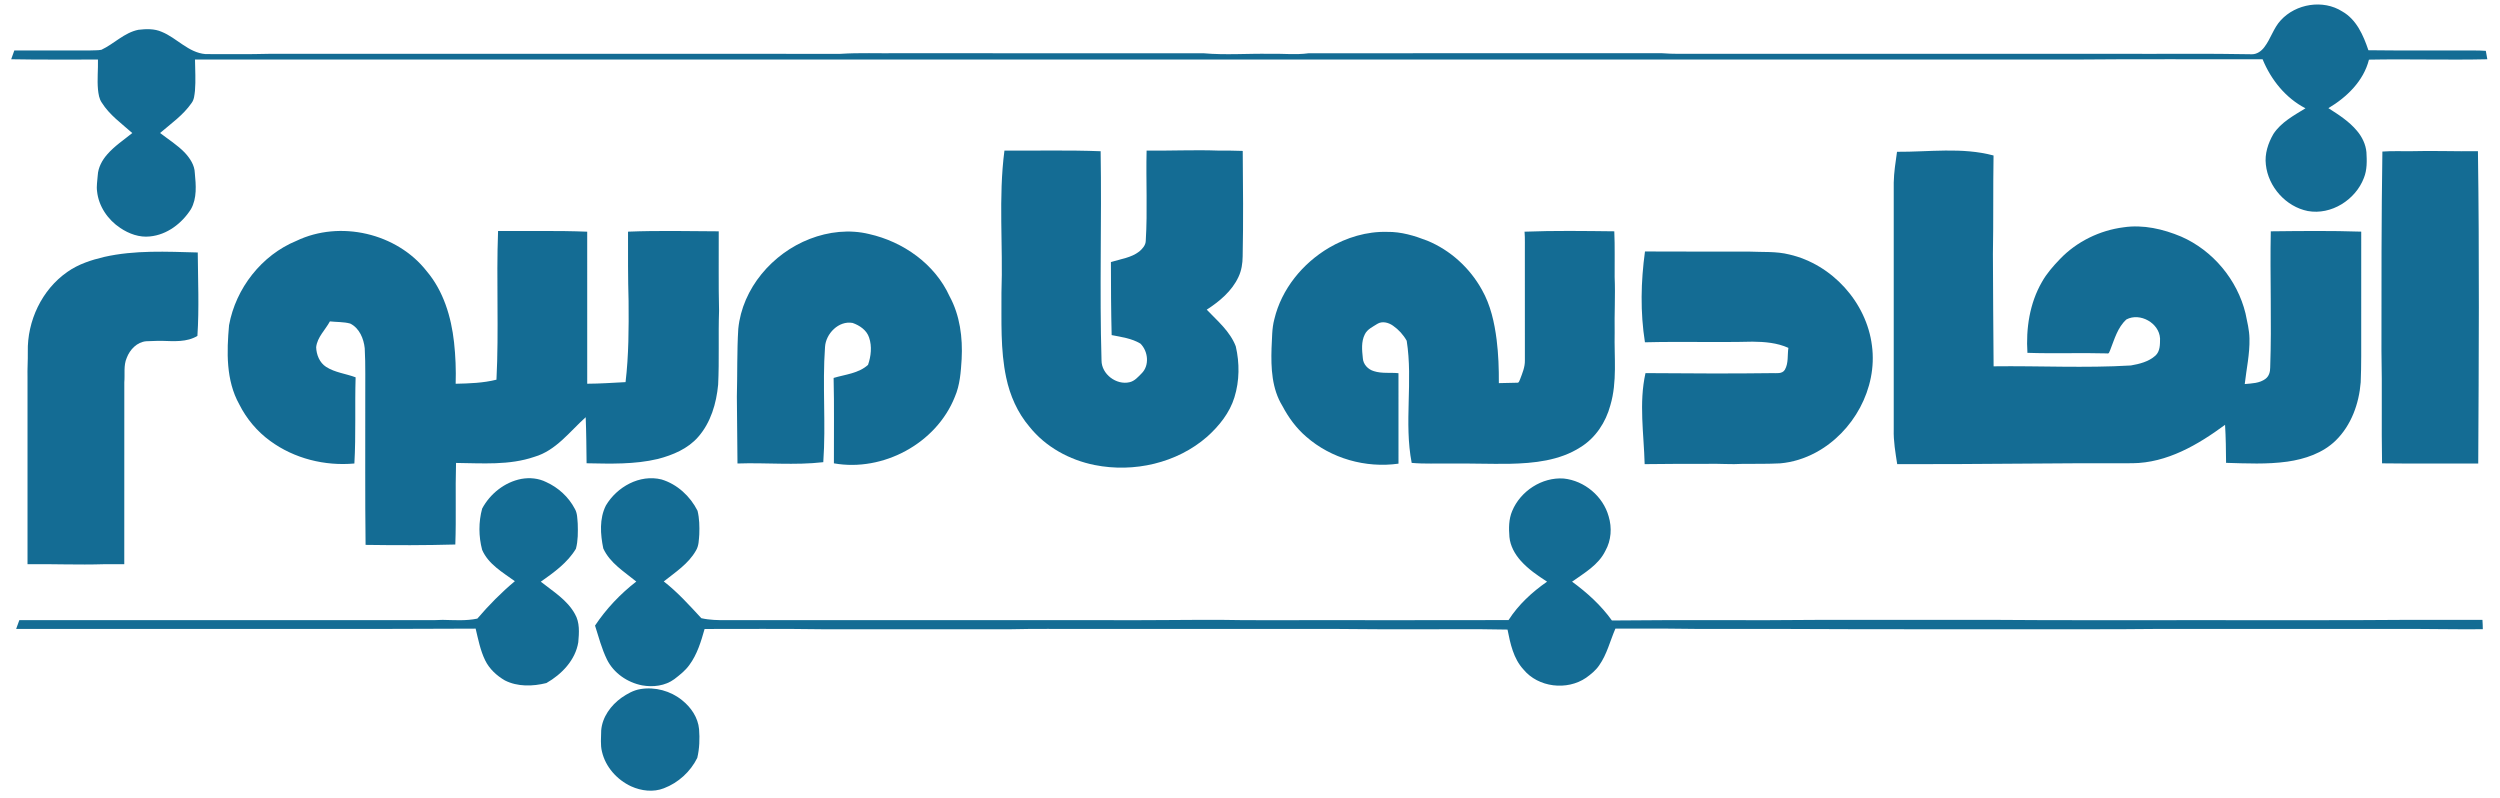 <?xml version="1.0" encoding="UTF-8" ?>
<!DOCTYPE svg PUBLIC "-//W3C//DTD SVG 1.1//EN" "http://www.w3.org/Graphics/SVG/1.1/DTD/svg11.dtd">
<svg width="2067pt" height="660pt" viewBox="0 0 2067 660" version="1.1" xmlns="http://www.w3.org/2000/svg">
<g id="#146C94ff">
<path fill="#146C94" opacity="1.00" d=" M 1885.74 16.76 C 1898.27 3.05 1920.77 -0.63 1936.59 9.47 C 1948.38 16.15 1954.05 29.28 1958.19 41.53 C 1984.44 41.86 2010.71 41.73 2036.97 41.75 C 2043.06 41.78 2049.17 41.60 2055.27 42.04 C 2055.68 44.36 2056.09 46.68 2056.52 49.00 C 2023.90 49.75 1991.27 48.68 1958.65 49.32 C 1954.23 66.96 1940.31 80.41 1925.12 89.43 C 1933.60 94.84 1942.29 100.38 1948.79 108.21 C 1952.99 113.20 1956.00 119.34 1956.57 125.89 C 1956.98 133.01 1957.18 140.41 1954.45 147.15 C 1947.58 165.23 1927.46 177.99 1908.10 174.48 C 1889.97 170.88 1875.38 154.48 1873.42 136.18 C 1872.32 127.26 1875.24 118.36 1879.68 110.73 C 1886.05 101.05 1896.56 95.45 1906.17 89.54 C 1889.76 81.06 1877.63 65.92 1870.72 49.00 C 1818.49 49.11 1766.25 48.74 1714.03 49.25 C 1196.43 49.25 678.83 49.25 161.23 49.25 C 161.32 57.83 161.91 66.43 161.20 75.00 C 160.76 78.53 160.59 82.38 158.30 85.31 C 151.42 95.22 141.39 102.19 132.36 109.96 C 139.24 115.28 146.71 119.92 152.78 126.21 C 157.06 130.84 160.89 136.50 161.07 143.02 C 162.02 152.99 162.99 163.87 157.87 172.94 C 150.41 184.69 138.12 194.14 123.96 195.49 C 115.25 196.47 106.62 193.31 99.48 188.50 C 89.19 181.73 81.51 170.53 80.25 158.14 C 79.64 153.74 80.54 149.35 80.81 144.96 C 81.17 138.43 84.45 132.44 88.69 127.61 C 94.68 120.74 102.34 115.69 109.38 110.00 C 100.52 102.11 90.52 95.04 84.13 84.82 C 81.94 81.67 81.44 77.78 81.02 74.07 C 80.25 65.81 81.18 57.52 80.99 49.24 C 57.08 49.18 33.17 49.46 9.26 48.99 C 10.12 46.58 10.97 44.16 11.83 41.75 C 32.56 41.73 53.29 41.79 74.01 41.72 C 77.28 41.48 80.62 41.81 83.84 41.17 C 94.35 36.23 102.74 26.96 114.44 24.63 C 120.84 23.87 127.63 23.64 133.66 26.30 C 146.26 31.40 155.74 43.55 169.89 44.72 C 187.60 44.69 205.31 44.98 223.01 44.49 C 380.33 44.52 537.66 44.48 694.98 44.51 C 710.63 43.51 726.34 44.20 742.01 44.00 C 826.37 44.02 910.73 43.95 995.09 44.04 C 1013.36 45.66 1031.71 44.16 1050.03 44.50 C 1060.67 44.19 1071.35 45.50 1081.95 44.04 C 1179.30 43.94 1276.65 44.04 1374.00 43.99 C 1383.32 44.75 1392.67 44.45 1402.02 44.50 C 1519.02 44.50 1636.02 44.50 1753.03 44.50 C 1789.32 44.65 1825.62 44.14 1861.90 44.86 C 1866.07 44.89 1869.75 42.22 1872.15 38.98 C 1877.47 32.07 1879.73 23.20 1885.74 16.76 Z" />
<path fill="#146C94" opacity="1.00" d=" M 948.01 124.49 C 967.69 124.77 987.36 123.78 1007.02 124.50 C 1013.85 124.40 1020.67 124.59 1027.49 124.78 C 1027.73 153.83 1028.04 182.89 1027.43 211.94 C 1027.38 217.76 1026.51 223.65 1023.98 228.95 C 1018.57 240.66 1008.32 249.16 997.73 256.04 C 1006.60 265.33 1017.02 274.02 1021.73 286.34 C 1024.95 300.14 1024.85 314.90 1020.63 328.49 C 1016.70 341.38 1007.94 352.20 998.05 361.09 C 973.02 382.95 937.41 390.96 905.09 384.49 C 884.31 380.35 864.52 369.56 851.20 352.88 C 841.33 341.30 835.02 327.00 831.92 312.17 C 827.01 289.12 828.16 265.41 828.00 242.00 C 829.41 202.85 825.39 163.50 830.47 124.51 C 856.98 124.70 883.51 124.00 910.01 125.04 C 910.96 182.69 909.03 240.35 910.74 297.99 C 910.70 309.33 923.02 318.61 933.91 316.02 C 938.10 315.09 940.94 311.68 943.83 308.78 C 950.57 302.25 949.33 290.34 942.86 284.06 C 935.68 279.75 927.18 278.64 919.11 277.06 C 918.61 256.93 918.52 236.80 918.50 216.67 C 926.42 214.14 935.23 213.20 941.97 207.91 C 944.63 205.67 947.30 202.67 947.32 198.98 C 948.84 174.17 947.39 149.31 948.01 124.49 Z" />
<path fill="#146C94" opacity="1.00" d=" M 1568.45 125.51 C 1595.03 125.68 1622.18 121.57 1648.26 128.56 C 1647.81 155.71 1648.24 182.86 1647.74 210.01 C 1647.82 240.96 1648.08 271.92 1648.31 302.87 C 1686.13 302.39 1724.00 304.43 1761.80 302.17 C 1768.96 300.92 1776.54 299.05 1782.08 294.06 C 1786.05 290.47 1785.90 284.76 1785.93 279.85 C 1785.27 267.09 1769.38 258.19 1758.15 264.09 C 1750.80 270.67 1748.19 280.60 1744.69 289.46 C 1744.07 290.56 1743.90 292.78 1742.08 292.19 C 1720.15 291.58 1698.19 292.48 1676.28 291.72 C 1674.98 271.67 1678.08 250.80 1688.22 233.22 C 1692.18 226.13 1697.58 220.01 1703.18 214.19 C 1717.02 199.73 1736.02 190.47 1755.82 187.93 C 1772.05 185.55 1788.45 189.35 1803.39 195.62 C 1829.62 207.09 1849.79 231.30 1856.58 259.09 C 1857.98 265.97 1859.75 272.85 1859.86 279.92 C 1860.17 292.58 1857.37 305.01 1855.95 317.53 C 1861.81 316.99 1868.29 316.92 1873.19 313.16 C 1876.01 311.05 1876.99 307.42 1876.99 304.04 C 1878.34 266.46 1876.72 228.85 1877.49 191.26 C 1902.41 190.98 1927.35 190.68 1952.26 191.52 C 1952.24 218.66 1952.25 245.80 1952.25 272.94 C 1952.21 287.31 1952.44 301.70 1951.83 316.06 C 1950.45 333.72 1944.03 351.63 1931.18 364.21 C 1920.49 374.65 1905.69 379.60 1891.17 381.68 C 1874.39 384.02 1857.39 383.17 1840.52 382.68 C 1840.43 372.19 1840.32 361.70 1839.68 351.23 C 1817.32 367.75 1791.64 382.77 1763.04 383.00 C 1698.22 382.77 1633.42 383.98 1568.60 383.75 C 1567.14 374.23 1565.45 364.66 1565.74 354.98 C 1565.76 286.97 1565.75 218.95 1565.74 150.93 C 1565.91 142.40 1567.26 133.95 1568.45 125.51 Z" />
<path fill="#146C94" opacity="1.00" d=" M 1969.76 125.31 C 1977.48 124.75 1985.24 125.08 1992.98 125.01 C 2011.57 124.49 2030.16 125.26 2048.76 125.01 C 2049.99 211.07 2049.46 297.17 2049.00 383.25 C 2022.49 383.14 1995.98 383.46 1969.48 383.09 C 1968.90 352.05 1969.64 320.99 1968.99 289.96 C 1968.98 235.07 1968.92 180.19 1969.76 125.31 Z" />
<path fill="#146C94" opacity="1.00" d=" M 245.10 199.12 C 281.11 181.86 328.21 192.74 352.81 224.25 C 366.67 240.64 373.07 261.94 375.40 282.96 C 376.65 294.35 377.10 305.84 376.74 317.29 C 388.04 317.04 399.45 316.69 410.47 313.92 C 412.56 272.97 410.25 231.97 411.80 191.00 C 436.37 191.17 460.95 190.56 485.50 191.56 C 485.51 233.46 485.48 275.37 485.51 317.27 C 496.09 317.22 506.65 316.49 517.21 315.94 C 519.85 293.72 519.90 271.32 519.71 248.98 C 519.16 229.84 519.24 210.69 519.25 191.54 C 544.23 190.53 569.25 191.13 594.25 191.26 C 594.37 213.17 593.97 235.09 594.52 257.00 C 593.81 277.34 594.76 297.71 593.76 318.05 C 592.31 333.53 587.68 349.39 577.24 361.27 C 568.72 371.07 556.23 376.27 543.92 379.47 C 524.65 384.07 504.65 383.41 484.99 383.03 C 484.82 370.33 484.77 357.64 484.25 344.95 C 471.02 356.84 459.70 372.51 441.86 377.70 C 421.01 384.86 398.69 382.98 377.05 382.76 C 376.38 405.24 377.27 427.72 376.46 450.20 C 351.74 450.89 326.99 450.87 302.26 450.51 C 301.76 410.34 302.09 370.17 302.00 329.99 C 301.88 315.98 302.33 301.94 301.56 287.94 C 300.73 279.95 297.13 271.27 289.57 267.52 C 284.11 266.03 278.35 266.35 272.76 265.73 C 268.95 272.81 262.31 278.73 261.40 287.08 C 261.60 293.29 264.20 299.85 269.61 303.33 C 276.98 308.07 285.95 308.92 294.02 311.97 C 293.30 335.71 294.35 359.49 293.00 383.22 C 268.61 385.45 243.27 379.15 223.44 364.60 C 212.60 356.75 203.79 346.23 197.80 334.27 C 186.75 314.45 187.43 290.80 189.38 268.89 C 194.92 238.41 216.30 210.94 245.10 199.12 Z" />
<path fill="#146C94" opacity="1.00" d=" M 1260.50 191.56 C 1285.21 190.58 1309.97 190.98 1334.70 191.25 C 1335.26 203.85 1334.90 216.46 1334.99 229.06 C 1335.65 244.38 1334.70 259.69 1335.00 275.02 C 1334.53 295.06 1337.22 315.59 1331.43 335.13 C 1327.68 349.11 1319.22 362.07 1306.77 369.73 C 1289.42 380.92 1268.20 383.03 1248.06 383.47 C 1231.72 383.71 1215.39 383.05 1199.06 383.25 C 1188.43 383.08 1177.76 383.68 1167.18 382.72 C 1160.75 349.41 1168.36 315.16 1163.06 281.74 C 1160.31 276.81 1156.35 272.48 1151.71 269.26 C 1148.02 266.66 1142.80 265.25 1138.73 267.80 C 1134.99 270.25 1130.48 272.17 1128.44 276.42 C 1125.34 282.49 1126.10 289.59 1126.79 296.13 C 1127.04 301.25 1131.16 305.53 1135.97 306.88 C 1142.53 308.99 1149.50 307.86 1156.26 308.56 C 1156.26 333.49 1156.22 358.42 1156.27 383.35 C 1129.23 387.18 1100.54 379.12 1079.96 361.04 C 1071.77 354.01 1065.31 345.19 1060.31 335.67 C 1051.54 321.46 1050.78 304.17 1051.31 287.94 C 1051.80 279.90 1051.52 271.73 1053.63 263.89 C 1059.57 238.99 1076.99 217.72 1098.84 204.83 C 1113.34 196.34 1130.09 191.22 1146.98 191.73 C 1158.40 191.53 1169.49 194.88 1180.04 198.98 C 1199.19 206.85 1215.30 221.57 1225.29 239.67 C 1232.44 252.30 1235.61 266.67 1237.42 280.94 C 1238.91 292.82 1239.32 304.81 1239.25 316.77 C 1244.36 316.74 1249.47 316.53 1254.59 316.43 C 1256.04 316.51 1256.17 314.67 1256.75 313.72 C 1258.65 308.68 1260.89 303.53 1260.77 298.03 C 1260.73 268.38 1260.76 238.72 1260.75 209.07 C 1260.66 203.24 1260.98 197.39 1260.50 191.56 Z" />
<path fill="#146C94" opacity="1.00" d=" M 669.54 197.53 C 685.02 191.52 702.32 189.53 718.56 193.50 C 746.74 199.83 772.94 218.25 785.08 244.93 C 793.69 260.72 796.04 279.14 795.09 296.89 C 794.42 307.48 793.74 318.33 789.43 328.19 C 774.14 366.66 730.01 390.31 689.47 383.09 C 689.37 359.56 689.82 336.01 689.23 312.48 C 698.89 309.58 709.90 308.75 717.69 301.66 C 720.17 294.53 721.05 286.40 718.59 279.13 C 716.60 272.98 710.74 269.02 704.91 267.00 C 693.45 264.92 682.78 275.85 682.13 286.87 C 679.85 318.59 682.95 350.41 680.69 382.13 C 657.11 384.87 633.39 382.38 609.75 383.22 C 609.51 364.82 609.42 346.42 609.24 328.01 C 609.73 309.30 609.27 290.55 610.41 271.85 C 613.72 238.37 638.66 209.48 669.54 197.53 Z" />
<path fill="#146C94" opacity="1.00" d=" M 86.14 212.43 C 111.51 206.68 137.71 208.08 163.50 208.75 C 163.66 231.73 164.74 254.75 163.22 277.72 C 154.43 283.08 143.77 282.08 133.94 281.82 C 129.60 281.71 125.27 282.09 120.94 282.14 C 113.31 282.76 107.37 289.02 104.78 295.88 C 102.00 302.25 103.40 309.33 102.78 316.04 C 102.71 366.19 102.76 416.34 102.75 466.49 C 97.16 466.51 91.57 466.50 85.98 466.49 C 64.91 467.16 43.83 466.22 22.75 466.48 C 22.76 415.01 22.75 363.53 22.75 312.05 C 22.56 305.02 23.11 298.01 22.99 290.98 C 22.40 265.42 34.60 239.42 55.78 224.76 C 64.81 218.40 75.49 214.95 86.14 212.43 Z" />
<path fill="#146C94" opacity="1.00" d=" M 1360.07 207.92 C 1388.71 208.14 1417.35 207.92 1445.98 208.02 C 1457.14 208.58 1468.51 207.65 1479.45 210.42 C 1514.70 218.53 1543.30 249.93 1547.74 285.88 C 1552.41 321.15 1532.34 357.42 1501.30 374.13 C 1492.22 379.02 1482.19 382.20 1471.91 383.10 C 1461.61 383.63 1451.31 383.47 1441.01 383.52 C 1431.34 384.13 1421.66 383.25 1411.98 383.50 C 1394.58 383.38 1377.19 383.62 1359.80 383.75 C 1359.16 358.71 1354.94 333.27 1360.49 308.49 C 1395.33 308.68 1430.18 309.03 1465.01 308.51 C 1468.65 308.39 1473.48 309.42 1475.73 305.69 C 1478.86 300.22 1477.73 293.62 1478.64 287.62 C 1469.37 283.41 1459.06 282.59 1449.01 282.49 C 1419.36 283.22 1389.68 282.26 1360.04 283.01 C 1356.10 258.17 1356.66 232.79 1360.07 207.92 Z" />
<path fill="#146C94" opacity="1.00" d=" M 398.65 420.48 C 405.22 408.22 417.26 398.62 431.03 395.96 C 437.94 394.72 445.25 395.40 451.58 398.57 C 461.60 403.10 470.17 410.94 475.27 420.71 C 477.44 424.42 477.28 428.87 477.67 433.01 C 477.87 439.91 477.96 446.97 476.18 453.69 C 469.25 465.28 457.97 473.30 447.13 480.95 C 457.23 488.97 468.95 495.99 475.33 507.62 C 479.46 514.66 478.82 523.14 478.13 530.95 C 475.78 545.78 464.36 557.57 451.75 564.75 C 440.53 567.55 427.99 567.92 417.44 562.58 C 410.68 558.65 404.61 553.08 401.14 545.98 C 397.11 537.72 395.38 528.62 393.26 519.75 C 295.50 520.27 197.72 519.88 99.95 520.00 C 71.09 519.99 42.23 520.02 13.36 519.98 C 14.21 517.56 15.09 515.15 15.98 512.75 C 128.64 512.75 241.29 512.74 353.94 512.75 C 357.95 512.84 361.96 512.63 365.98 512.51 C 375.54 512.67 385.23 513.47 394.67 511.46 C 404.19 500.36 414.45 489.90 425.69 480.54 C 415.64 473.22 403.79 466.54 398.63 454.62 C 395.69 443.54 395.62 431.53 398.65 420.48 Z" />
<path fill="#146C94" opacity="1.00" d=" M 500.96 417.94 C 510.07 402.54 528.93 391.95 546.93 396.41 C 559.92 400.31 570.71 410.31 576.73 422.33 C 578.29 428.70 578.40 435.37 578.17 441.90 C 577.77 446.44 577.86 451.32 575.34 455.32 C 569.15 466.20 558.37 473.12 548.80 480.73 C 560.28 489.64 570.03 500.50 579.86 511.12 C 586.68 512.69 593.95 512.80 600.99 512.75 C 705.99 512.75 811.00 512.75 916.00 512.75 C 946.99 512.93 977.96 512.44 1008.95 512.49 C 1033.61 513.01 1058.29 512.64 1082.95 512.75 C 1137.72 512.70 1192.50 512.85 1247.27 512.68 C 1255.43 499.94 1266.75 489.50 1279.12 480.92 C 1271.31 475.91 1263.56 470.57 1257.34 463.62 C 1252.46 458.14 1248.69 451.37 1247.99 443.97 C 1247.40 436.78 1247.40 429.26 1250.27 422.51 C 1257.11 405.98 1274.96 394.35 1292.93 395.65 C 1310.02 397.45 1325.41 410.30 1330.02 426.91 C 1332.88 436.27 1332.19 446.79 1327.34 455.38 C 1321.67 467.07 1309.97 473.71 1299.78 480.93 C 1312.20 489.99 1323.75 500.46 1332.73 513.02 C 1390.48 512.34 1448.27 513.15 1506.02 512.50 C 1553.35 512.50 1600.67 512.50 1647.99 512.50 C 1705.31 513.01 1762.65 512.64 1819.98 512.75 C 1876.65 512.64 1933.33 513.01 1989.99 512.50 C 2010.82 512.49 2031.65 512.52 2052.49 512.49 C 2052.68 515.06 2052.75 517.65 2052.79 520.24 C 2028.51 520.45 2004.25 519.86 1979.98 520.00 C 1921.67 520.00 1863.37 520.00 1805.06 520.00 C 1781.35 519.81 1757.65 520.40 1733.95 520.25 C 1646.63 520.15 1559.30 520.49 1471.99 520.00 C 1440.66 519.89 1409.32 520.26 1378.00 519.74 C 1363.87 519.74 1349.75 519.76 1335.62 519.73 C 1331.21 529.90 1328.64 541.01 1322.16 550.17 C 1319.34 554.31 1315.40 557.48 1311.37 560.38 C 1295.62 571.18 1271.79 568.41 1259.57 553.48 C 1251.30 544.50 1248.71 532.14 1246.42 520.54 C 1217.63 519.89 1188.83 520.42 1160.03 520.25 C 1135.67 520.44 1111.33 519.88 1086.97 520.00 C 1023.31 520.00 959.65 520.00 896.00 520.00 C 875.98 520.11 855.95 519.74 835.94 520.26 C 783.62 520.24 731.30 520.25 678.98 520.25 C 646.85 519.77 614.70 520.06 582.56 520.04 C 579.61 530.44 576.42 541.11 569.89 549.91 C 566.55 554.52 562.02 558.06 557.55 561.51 C 549.98 567.09 540.00 568.29 530.93 566.66 C 518.73 564.30 507.37 556.52 501.82 545.26 C 497.48 536.32 494.97 526.67 491.97 517.24 C 501.24 503.33 512.87 491.05 526.08 480.83 C 516.16 472.69 504.30 465.55 498.79 453.44 C 496.41 441.80 495.43 428.87 500.96 417.94 Z" />
<path fill="#146C94" opacity="1.00" d=" M 529.47 569.74 C 541.62 567.73 554.48 571.22 564.01 578.99 C 571.39 584.87 577.13 593.32 577.99 602.90 C 578.61 610.79 578.34 618.88 576.51 626.60 C 570.90 638.02 560.79 647.22 548.89 651.74 C 540.19 655.18 530.22 653.94 521.84 650.15 C 510.18 644.75 500.64 634.15 497.72 621.50 C 496.26 615.72 497.04 609.75 497.07 603.88 C 497.96 592.86 505.05 583.20 513.83 576.90 C 518.56 573.64 523.73 570.68 529.47 569.74 Z" />
</g>
</svg>

